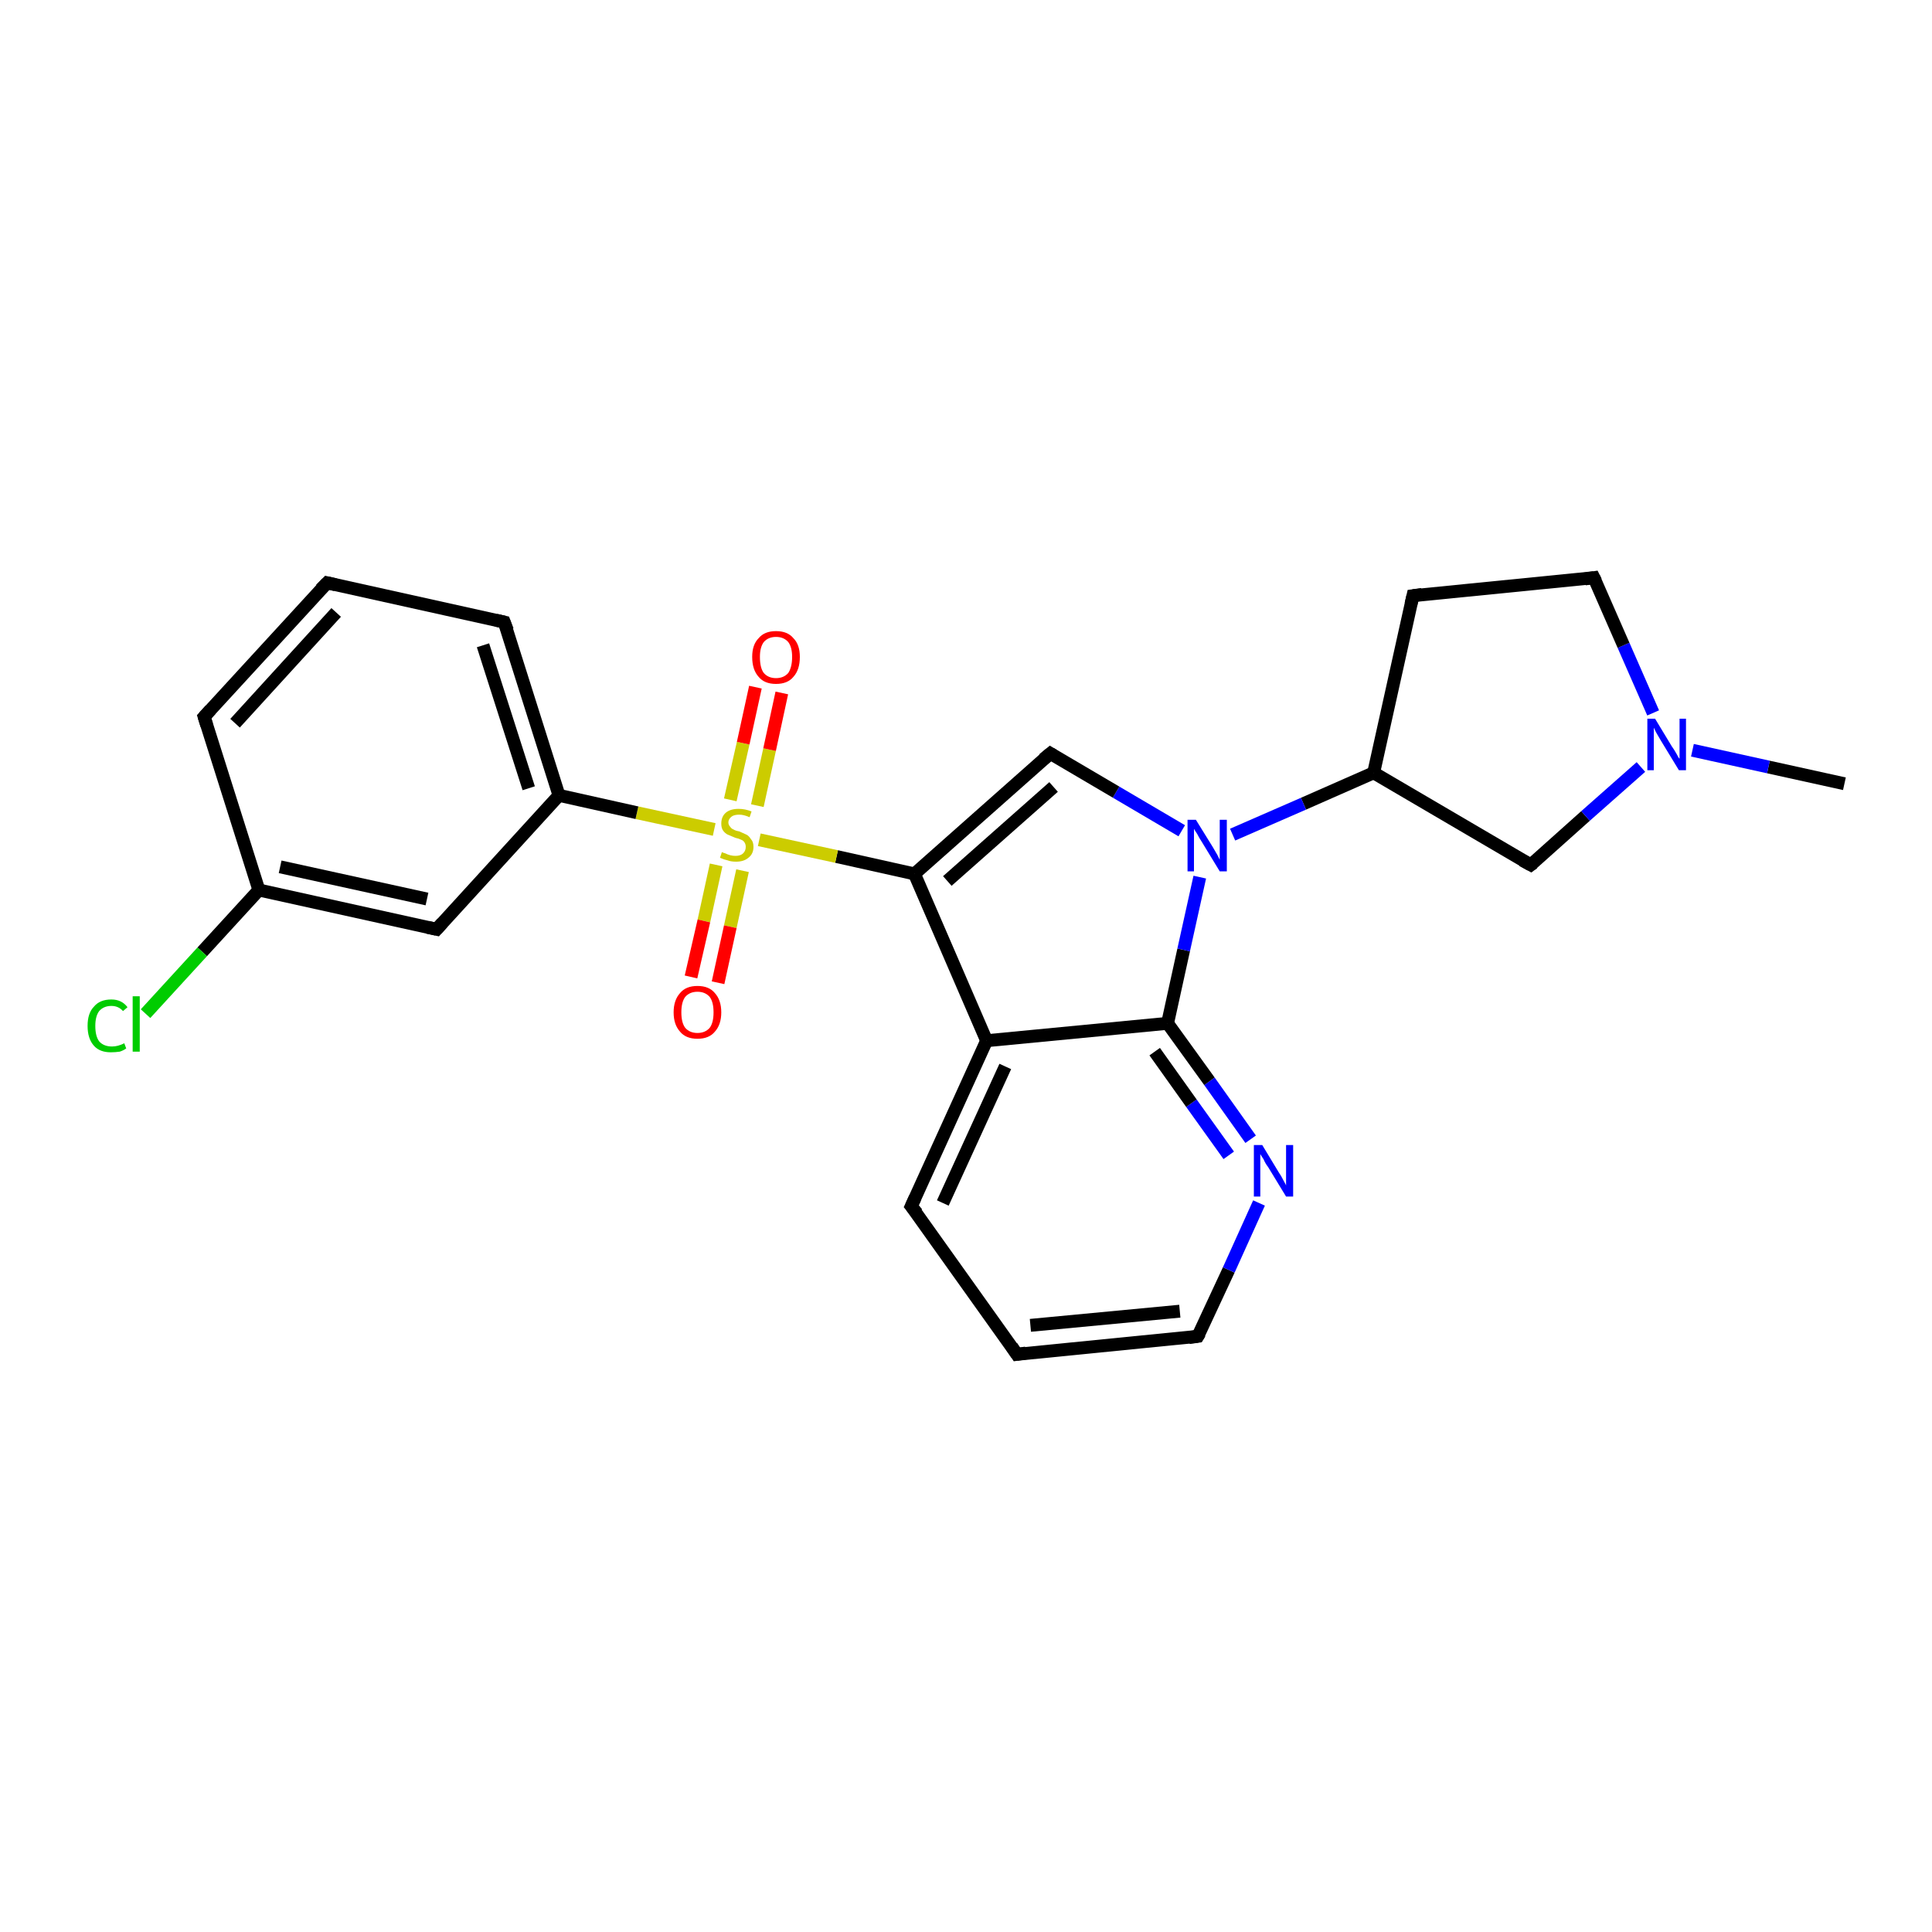 <?xml version='1.0' encoding='iso-8859-1'?>
<svg version='1.1' baseProfile='full'
              xmlns='http://www.w3.org/2000/svg'
                      xmlns:rdkit='http://www.rdkit.org/xml'
                      xmlns:xlink='http://www.w3.org/1999/xlink'
                  xml:space='preserve'
width='300px' height='300px' viewBox='0 0 300 300'>
<!-- END OF HEADER -->
<rect style='opacity:1.0;fill:#FFFFFF;stroke:none' width='300.0' height='300.0' x='0.0' y='0.0'> </rect>
<path class='bond-0 atom-0 atom-1' d='M 286.4,121.7 L 274.6,119.1' style='fill:none;fill-rule:evenodd;stroke:#000000;stroke-width:2.0px;stroke-linecap:butt;stroke-linejoin:miter;stroke-opacity:1' />
<path class='bond-0 atom-0 atom-1' d='M 274.6,119.1 L 262.8,116.5' style='fill:none;fill-rule:evenodd;stroke:#0000FF;stroke-width:2.0px;stroke-linecap:butt;stroke-linejoin:miter;stroke-opacity:1' />
<path class='bond-1 atom-1 atom-2' d='M 256.7,110.7 L 252.1,100.2' style='fill:none;fill-rule:evenodd;stroke:#0000FF;stroke-width:2.0px;stroke-linecap:butt;stroke-linejoin:miter;stroke-opacity:1' />
<path class='bond-1 atom-1 atom-2' d='M 252.1,100.2 L 247.5,89.7' style='fill:none;fill-rule:evenodd;stroke:#000000;stroke-width:2.0px;stroke-linecap:butt;stroke-linejoin:miter;stroke-opacity:1' />
<path class='bond-2 atom-2 atom-3' d='M 247.5,89.7 L 219.4,92.5' style='fill:none;fill-rule:evenodd;stroke:#000000;stroke-width:2.0px;stroke-linecap:butt;stroke-linejoin:miter;stroke-opacity:1' />
<path class='bond-3 atom-3 atom-4' d='M 219.4,92.5 L 213.3,120.0' style='fill:none;fill-rule:evenodd;stroke:#000000;stroke-width:2.0px;stroke-linecap:butt;stroke-linejoin:miter;stroke-opacity:1' />
<path class='bond-4 atom-4 atom-5' d='M 213.3,120.0 L 237.7,134.3' style='fill:none;fill-rule:evenodd;stroke:#000000;stroke-width:2.0px;stroke-linecap:butt;stroke-linejoin:miter;stroke-opacity:1' />
<path class='bond-5 atom-4 atom-6' d='M 213.3,120.0 L 202.4,124.8' style='fill:none;fill-rule:evenodd;stroke:#000000;stroke-width:2.0px;stroke-linecap:butt;stroke-linejoin:miter;stroke-opacity:1' />
<path class='bond-5 atom-4 atom-6' d='M 202.4,124.8 L 191.4,129.6' style='fill:none;fill-rule:evenodd;stroke:#0000FF;stroke-width:2.0px;stroke-linecap:butt;stroke-linejoin:miter;stroke-opacity:1' />
<path class='bond-6 atom-6 atom-7' d='M 183.5,129.0 L 173.3,123.0' style='fill:none;fill-rule:evenodd;stroke:#0000FF;stroke-width:2.0px;stroke-linecap:butt;stroke-linejoin:miter;stroke-opacity:1' />
<path class='bond-6 atom-6 atom-7' d='M 173.3,123.0 L 163.1,117.0' style='fill:none;fill-rule:evenodd;stroke:#000000;stroke-width:2.0px;stroke-linecap:butt;stroke-linejoin:miter;stroke-opacity:1' />
<path class='bond-7 atom-7 atom-8' d='M 163.1,117.0 L 142.0,135.7' style='fill:none;fill-rule:evenodd;stroke:#000000;stroke-width:2.0px;stroke-linecap:butt;stroke-linejoin:miter;stroke-opacity:1' />
<path class='bond-7 atom-7 atom-8' d='M 163.6,122.2 L 147.1,136.8' style='fill:none;fill-rule:evenodd;stroke:#000000;stroke-width:2.0px;stroke-linecap:butt;stroke-linejoin:miter;stroke-opacity:1' />
<path class='bond-8 atom-8 atom-9' d='M 142.0,135.7 L 153.2,161.6' style='fill:none;fill-rule:evenodd;stroke:#000000;stroke-width:2.0px;stroke-linecap:butt;stroke-linejoin:miter;stroke-opacity:1' />
<path class='bond-9 atom-9 atom-10' d='M 153.2,161.6 L 141.5,187.3' style='fill:none;fill-rule:evenodd;stroke:#000000;stroke-width:2.0px;stroke-linecap:butt;stroke-linejoin:miter;stroke-opacity:1' />
<path class='bond-9 atom-9 atom-10' d='M 156.1,165.6 L 146.4,186.8' style='fill:none;fill-rule:evenodd;stroke:#000000;stroke-width:2.0px;stroke-linecap:butt;stroke-linejoin:miter;stroke-opacity:1' />
<path class='bond-10 atom-10 atom-11' d='M 141.5,187.3 L 157.9,210.3' style='fill:none;fill-rule:evenodd;stroke:#000000;stroke-width:2.0px;stroke-linecap:butt;stroke-linejoin:miter;stroke-opacity:1' />
<path class='bond-11 atom-11 atom-12' d='M 157.9,210.3 L 186.0,207.5' style='fill:none;fill-rule:evenodd;stroke:#000000;stroke-width:2.0px;stroke-linecap:butt;stroke-linejoin:miter;stroke-opacity:1' />
<path class='bond-11 atom-11 atom-12' d='M 160.0,205.8 L 183.2,203.6' style='fill:none;fill-rule:evenodd;stroke:#000000;stroke-width:2.0px;stroke-linecap:butt;stroke-linejoin:miter;stroke-opacity:1' />
<path class='bond-12 atom-12 atom-13' d='M 186.0,207.5 L 190.8,197.2' style='fill:none;fill-rule:evenodd;stroke:#000000;stroke-width:2.0px;stroke-linecap:butt;stroke-linejoin:miter;stroke-opacity:1' />
<path class='bond-12 atom-12 atom-13' d='M 190.8,197.2 L 195.5,186.8' style='fill:none;fill-rule:evenodd;stroke:#0000FF;stroke-width:2.0px;stroke-linecap:butt;stroke-linejoin:miter;stroke-opacity:1' />
<path class='bond-13 atom-13 atom-14' d='M 194.2,176.9 L 187.8,167.9' style='fill:none;fill-rule:evenodd;stroke:#0000FF;stroke-width:2.0px;stroke-linecap:butt;stroke-linejoin:miter;stroke-opacity:1' />
<path class='bond-13 atom-13 atom-14' d='M 187.8,167.9 L 181.3,158.9' style='fill:none;fill-rule:evenodd;stroke:#000000;stroke-width:2.0px;stroke-linecap:butt;stroke-linejoin:miter;stroke-opacity:1' />
<path class='bond-13 atom-13 atom-14' d='M 190.8,179.4 L 185.0,171.3' style='fill:none;fill-rule:evenodd;stroke:#0000FF;stroke-width:2.0px;stroke-linecap:butt;stroke-linejoin:miter;stroke-opacity:1' />
<path class='bond-13 atom-13 atom-14' d='M 185.0,171.3 L 179.3,163.3' style='fill:none;fill-rule:evenodd;stroke:#000000;stroke-width:2.0px;stroke-linecap:butt;stroke-linejoin:miter;stroke-opacity:1' />
<path class='bond-14 atom-8 atom-15' d='M 142.0,135.7 L 129.9,133.0' style='fill:none;fill-rule:evenodd;stroke:#000000;stroke-width:2.0px;stroke-linecap:butt;stroke-linejoin:miter;stroke-opacity:1' />
<path class='bond-14 atom-8 atom-15' d='M 129.9,133.0 L 117.9,130.4' style='fill:none;fill-rule:evenodd;stroke:#CCCC00;stroke-width:2.0px;stroke-linecap:butt;stroke-linejoin:miter;stroke-opacity:1' />
<path class='bond-15 atom-15 atom-16' d='M 111.2,134.3 L 109.3,143.0' style='fill:none;fill-rule:evenodd;stroke:#CCCC00;stroke-width:2.0px;stroke-linecap:butt;stroke-linejoin:miter;stroke-opacity:1' />
<path class='bond-15 atom-15 atom-16' d='M 109.3,143.0 L 107.3,151.7' style='fill:none;fill-rule:evenodd;stroke:#FF0000;stroke-width:2.0px;stroke-linecap:butt;stroke-linejoin:miter;stroke-opacity:1' />
<path class='bond-15 atom-15 atom-16' d='M 115.3,135.2 L 113.4,143.9' style='fill:none;fill-rule:evenodd;stroke:#CCCC00;stroke-width:2.0px;stroke-linecap:butt;stroke-linejoin:miter;stroke-opacity:1' />
<path class='bond-15 atom-15 atom-16' d='M 113.4,143.9 L 111.5,152.6' style='fill:none;fill-rule:evenodd;stroke:#FF0000;stroke-width:2.0px;stroke-linecap:butt;stroke-linejoin:miter;stroke-opacity:1' />
<path class='bond-16 atom-15 atom-17' d='M 117.6,125.1 L 119.5,116.4' style='fill:none;fill-rule:evenodd;stroke:#CCCC00;stroke-width:2.0px;stroke-linecap:butt;stroke-linejoin:miter;stroke-opacity:1' />
<path class='bond-16 atom-15 atom-17' d='M 119.5,116.4 L 121.4,107.6' style='fill:none;fill-rule:evenodd;stroke:#FF0000;stroke-width:2.0px;stroke-linecap:butt;stroke-linejoin:miter;stroke-opacity:1' />
<path class='bond-16 atom-15 atom-17' d='M 113.4,124.2 L 115.4,115.4' style='fill:none;fill-rule:evenodd;stroke:#CCCC00;stroke-width:2.0px;stroke-linecap:butt;stroke-linejoin:miter;stroke-opacity:1' />
<path class='bond-16 atom-15 atom-17' d='M 115.4,115.4 L 117.3,106.7' style='fill:none;fill-rule:evenodd;stroke:#FF0000;stroke-width:2.0px;stroke-linecap:butt;stroke-linejoin:miter;stroke-opacity:1' />
<path class='bond-17 atom-15 atom-18' d='M 110.9,128.8 L 98.9,126.2' style='fill:none;fill-rule:evenodd;stroke:#CCCC00;stroke-width:2.0px;stroke-linecap:butt;stroke-linejoin:miter;stroke-opacity:1' />
<path class='bond-17 atom-15 atom-18' d='M 98.9,126.2 L 86.8,123.5' style='fill:none;fill-rule:evenodd;stroke:#000000;stroke-width:2.0px;stroke-linecap:butt;stroke-linejoin:miter;stroke-opacity:1' />
<path class='bond-18 atom-18 atom-19' d='M 86.8,123.5 L 78.3,96.6' style='fill:none;fill-rule:evenodd;stroke:#000000;stroke-width:2.0px;stroke-linecap:butt;stroke-linejoin:miter;stroke-opacity:1' />
<path class='bond-18 atom-18 atom-19' d='M 82.1,122.4 L 75.0,100.2' style='fill:none;fill-rule:evenodd;stroke:#000000;stroke-width:2.0px;stroke-linecap:butt;stroke-linejoin:miter;stroke-opacity:1' />
<path class='bond-19 atom-19 atom-20' d='M 78.3,96.6 L 50.8,90.5' style='fill:none;fill-rule:evenodd;stroke:#000000;stroke-width:2.0px;stroke-linecap:butt;stroke-linejoin:miter;stroke-opacity:1' />
<path class='bond-20 atom-20 atom-21' d='M 50.8,90.5 L 31.7,111.3' style='fill:none;fill-rule:evenodd;stroke:#000000;stroke-width:2.0px;stroke-linecap:butt;stroke-linejoin:miter;stroke-opacity:1' />
<path class='bond-20 atom-20 atom-21' d='M 52.2,95.1 L 36.5,112.3' style='fill:none;fill-rule:evenodd;stroke:#000000;stroke-width:2.0px;stroke-linecap:butt;stroke-linejoin:miter;stroke-opacity:1' />
<path class='bond-21 atom-21 atom-22' d='M 31.7,111.3 L 40.2,138.2' style='fill:none;fill-rule:evenodd;stroke:#000000;stroke-width:2.0px;stroke-linecap:butt;stroke-linejoin:miter;stroke-opacity:1' />
<path class='bond-22 atom-22 atom-23' d='M 40.2,138.2 L 31.4,147.8' style='fill:none;fill-rule:evenodd;stroke:#000000;stroke-width:2.0px;stroke-linecap:butt;stroke-linejoin:miter;stroke-opacity:1' />
<path class='bond-22 atom-22 atom-23' d='M 31.4,147.8 L 22.6,157.4' style='fill:none;fill-rule:evenodd;stroke:#00CC00;stroke-width:2.0px;stroke-linecap:butt;stroke-linejoin:miter;stroke-opacity:1' />
<path class='bond-23 atom-22 atom-24' d='M 40.2,138.2 L 67.8,144.3' style='fill:none;fill-rule:evenodd;stroke:#000000;stroke-width:2.0px;stroke-linecap:butt;stroke-linejoin:miter;stroke-opacity:1' />
<path class='bond-23 atom-22 atom-24' d='M 43.5,134.6 L 66.3,139.6' style='fill:none;fill-rule:evenodd;stroke:#000000;stroke-width:2.0px;stroke-linecap:butt;stroke-linejoin:miter;stroke-opacity:1' />
<path class='bond-24 atom-5 atom-1' d='M 237.7,134.3 L 246.2,126.7' style='fill:none;fill-rule:evenodd;stroke:#000000;stroke-width:2.0px;stroke-linecap:butt;stroke-linejoin:miter;stroke-opacity:1' />
<path class='bond-24 atom-5 atom-1' d='M 246.2,126.7 L 254.8,119.1' style='fill:none;fill-rule:evenodd;stroke:#0000FF;stroke-width:2.0px;stroke-linecap:butt;stroke-linejoin:miter;stroke-opacity:1' />
<path class='bond-25 atom-14 atom-6' d='M 181.3,158.9 L 183.8,147.5' style='fill:none;fill-rule:evenodd;stroke:#000000;stroke-width:2.0px;stroke-linecap:butt;stroke-linejoin:miter;stroke-opacity:1' />
<path class='bond-25 atom-14 atom-6' d='M 183.8,147.5 L 186.3,136.2' style='fill:none;fill-rule:evenodd;stroke:#0000FF;stroke-width:2.0px;stroke-linecap:butt;stroke-linejoin:miter;stroke-opacity:1' />
<path class='bond-26 atom-24 atom-18' d='M 67.8,144.3 L 86.8,123.5' style='fill:none;fill-rule:evenodd;stroke:#000000;stroke-width:2.0px;stroke-linecap:butt;stroke-linejoin:miter;stroke-opacity:1' />
<path class='bond-27 atom-14 atom-9' d='M 181.3,158.9 L 153.2,161.6' style='fill:none;fill-rule:evenodd;stroke:#000000;stroke-width:2.0px;stroke-linecap:butt;stroke-linejoin:miter;stroke-opacity:1' />
<path d='M 247.8,90.3 L 247.5,89.7 L 246.1,89.9' style='fill:none;stroke:#000000;stroke-width:2.0px;stroke-linecap:butt;stroke-linejoin:miter;stroke-opacity:1;' />
<path d='M 220.8,92.3 L 219.4,92.5 L 219.1,93.8' style='fill:none;stroke:#000000;stroke-width:2.0px;stroke-linecap:butt;stroke-linejoin:miter;stroke-opacity:1;' />
<path d='M 236.4,133.6 L 237.7,134.3 L 238.1,134.0' style='fill:none;stroke:#000000;stroke-width:2.0px;stroke-linecap:butt;stroke-linejoin:miter;stroke-opacity:1;' />
<path d='M 163.6,117.3 L 163.1,117.0 L 162.0,117.9' style='fill:none;stroke:#000000;stroke-width:2.0px;stroke-linecap:butt;stroke-linejoin:miter;stroke-opacity:1;' />
<path d='M 142.1,186.0 L 141.5,187.3 L 142.4,188.4' style='fill:none;stroke:#000000;stroke-width:2.0px;stroke-linecap:butt;stroke-linejoin:miter;stroke-opacity:1;' />
<path d='M 157.1,209.1 L 157.9,210.3 L 159.3,210.1' style='fill:none;stroke:#000000;stroke-width:2.0px;stroke-linecap:butt;stroke-linejoin:miter;stroke-opacity:1;' />
<path d='M 184.6,207.7 L 186.0,207.5 L 186.3,207.0' style='fill:none;stroke:#000000;stroke-width:2.0px;stroke-linecap:butt;stroke-linejoin:miter;stroke-opacity:1;' />
<path d='M 78.8,97.9 L 78.3,96.6 L 77.0,96.3' style='fill:none;stroke:#000000;stroke-width:2.0px;stroke-linecap:butt;stroke-linejoin:miter;stroke-opacity:1;' />
<path d='M 52.1,90.8 L 50.8,90.5 L 49.8,91.5' style='fill:none;stroke:#000000;stroke-width:2.0px;stroke-linecap:butt;stroke-linejoin:miter;stroke-opacity:1;' />
<path d='M 32.7,110.2 L 31.7,111.3 L 32.1,112.6' style='fill:none;stroke:#000000;stroke-width:2.0px;stroke-linecap:butt;stroke-linejoin:miter;stroke-opacity:1;' />
<path d='M 66.4,144.0 L 67.8,144.3 L 68.7,143.3' style='fill:none;stroke:#000000;stroke-width:2.0px;stroke-linecap:butt;stroke-linejoin:miter;stroke-opacity:1;' />
<path class='atom-1' d='M 257.0 111.6
L 259.6 115.9
Q 259.9 116.3, 260.3 117.0
Q 260.7 117.8, 260.8 117.8
L 260.8 111.6
L 261.8 111.6
L 261.8 119.6
L 260.7 119.6
L 257.9 115.0
Q 257.6 114.5, 257.2 113.8
Q 256.9 113.2, 256.8 113.0
L 256.8 119.6
L 255.8 119.6
L 255.8 111.6
L 257.0 111.6
' fill='#0000FF'/>
<path class='atom-6' d='M 185.7 127.3
L 188.3 131.5
Q 188.6 132.0, 189.0 132.7
Q 189.4 133.5, 189.4 133.5
L 189.4 127.3
L 190.5 127.3
L 190.5 135.3
L 189.4 135.3
L 186.6 130.7
Q 186.2 130.1, 185.9 129.5
Q 185.5 128.9, 185.4 128.7
L 185.4 135.3
L 184.4 135.3
L 184.4 127.3
L 185.7 127.3
' fill='#0000FF'/>
<path class='atom-13' d='M 196.0 177.8
L 198.6 182.1
Q 198.9 182.5, 199.3 183.3
Q 199.7 184.0, 199.7 184.1
L 199.7 177.8
L 200.8 177.8
L 200.8 185.8
L 199.7 185.8
L 196.9 181.2
Q 196.5 180.7, 196.2 180.0
Q 195.8 179.4, 195.7 179.2
L 195.7 185.8
L 194.7 185.8
L 194.7 177.8
L 196.0 177.8
' fill='#0000FF'/>
<path class='atom-15' d='M 112.1 132.3
Q 112.2 132.4, 112.6 132.5
Q 113.0 132.7, 113.4 132.8
Q 113.8 132.9, 114.2 132.9
Q 115.0 132.9, 115.4 132.5
Q 115.8 132.1, 115.8 131.5
Q 115.8 131.1, 115.6 130.8
Q 115.4 130.5, 115.1 130.4
Q 114.7 130.2, 114.2 130.1
Q 113.5 129.8, 113.0 129.6
Q 112.6 129.4, 112.3 129.0
Q 112.0 128.6, 112.0 127.9
Q 112.0 126.8, 112.7 126.2
Q 113.4 125.6, 114.7 125.6
Q 115.7 125.6, 116.7 126.0
L 116.4 126.9
Q 115.5 126.5, 114.8 126.5
Q 114.0 126.5, 113.6 126.8
Q 113.1 127.2, 113.1 127.7
Q 113.1 128.1, 113.4 128.4
Q 113.6 128.7, 113.9 128.8
Q 114.2 129.0, 114.8 129.1
Q 115.5 129.4, 115.9 129.6
Q 116.3 129.8, 116.6 130.3
Q 117.0 130.7, 117.0 131.5
Q 117.0 132.6, 116.2 133.2
Q 115.5 133.8, 114.3 133.8
Q 113.5 133.8, 113.0 133.6
Q 112.5 133.5, 111.8 133.2
L 112.1 132.3
' fill='#CCCC00'/>
<path class='atom-16' d='M 104.6 157.2
Q 104.6 155.3, 105.6 154.2
Q 106.5 153.1, 108.3 153.1
Q 110.1 153.1, 111.0 154.2
Q 112.0 155.3, 112.0 157.2
Q 112.0 159.1, 111.0 160.2
Q 110.1 161.3, 108.3 161.3
Q 106.5 161.3, 105.6 160.2
Q 104.6 159.1, 104.6 157.2
M 108.3 160.4
Q 109.5 160.4, 110.2 159.6
Q 110.8 158.8, 110.8 157.2
Q 110.8 155.6, 110.2 154.8
Q 109.5 154.0, 108.3 154.0
Q 107.1 154.0, 106.4 154.8
Q 105.8 155.6, 105.8 157.2
Q 105.8 158.8, 106.4 159.6
Q 107.1 160.4, 108.3 160.4
' fill='#FF0000'/>
<path class='atom-17' d='M 116.8 102.0
Q 116.8 100.1, 117.8 99.1
Q 118.7 98.0, 120.5 98.0
Q 122.3 98.0, 123.2 99.1
Q 124.2 100.1, 124.2 102.0
Q 124.2 104.0, 123.2 105.1
Q 122.3 106.2, 120.5 106.2
Q 118.7 106.2, 117.8 105.1
Q 116.8 104.0, 116.8 102.0
M 120.5 105.3
Q 121.7 105.3, 122.4 104.5
Q 123.0 103.6, 123.0 102.0
Q 123.0 100.5, 122.4 99.7
Q 121.7 98.9, 120.5 98.9
Q 119.3 98.9, 118.6 99.7
Q 118.0 100.5, 118.0 102.0
Q 118.0 103.7, 118.6 104.5
Q 119.3 105.3, 120.5 105.3
' fill='#FF0000'/>
<path class='atom-23' d='M 13.6 159.3
Q 13.6 157.3, 14.6 156.3
Q 15.5 155.2, 17.3 155.2
Q 18.9 155.2, 19.8 156.4
L 19.1 157.0
Q 18.4 156.2, 17.3 156.2
Q 16.1 156.2, 15.4 157.0
Q 14.8 157.8, 14.8 159.3
Q 14.8 160.9, 15.4 161.7
Q 16.1 162.5, 17.4 162.5
Q 18.3 162.5, 19.3 162.0
L 19.6 162.8
Q 19.2 163.1, 18.6 163.3
Q 17.9 163.4, 17.2 163.4
Q 15.5 163.4, 14.6 162.4
Q 13.6 161.3, 13.6 159.3
' fill='#00CC00'/>
<path class='atom-23' d='M 20.6 154.7
L 21.7 154.7
L 21.7 163.3
L 20.6 163.3
L 20.6 154.7
' fill='#00CC00'/>
</svg>
